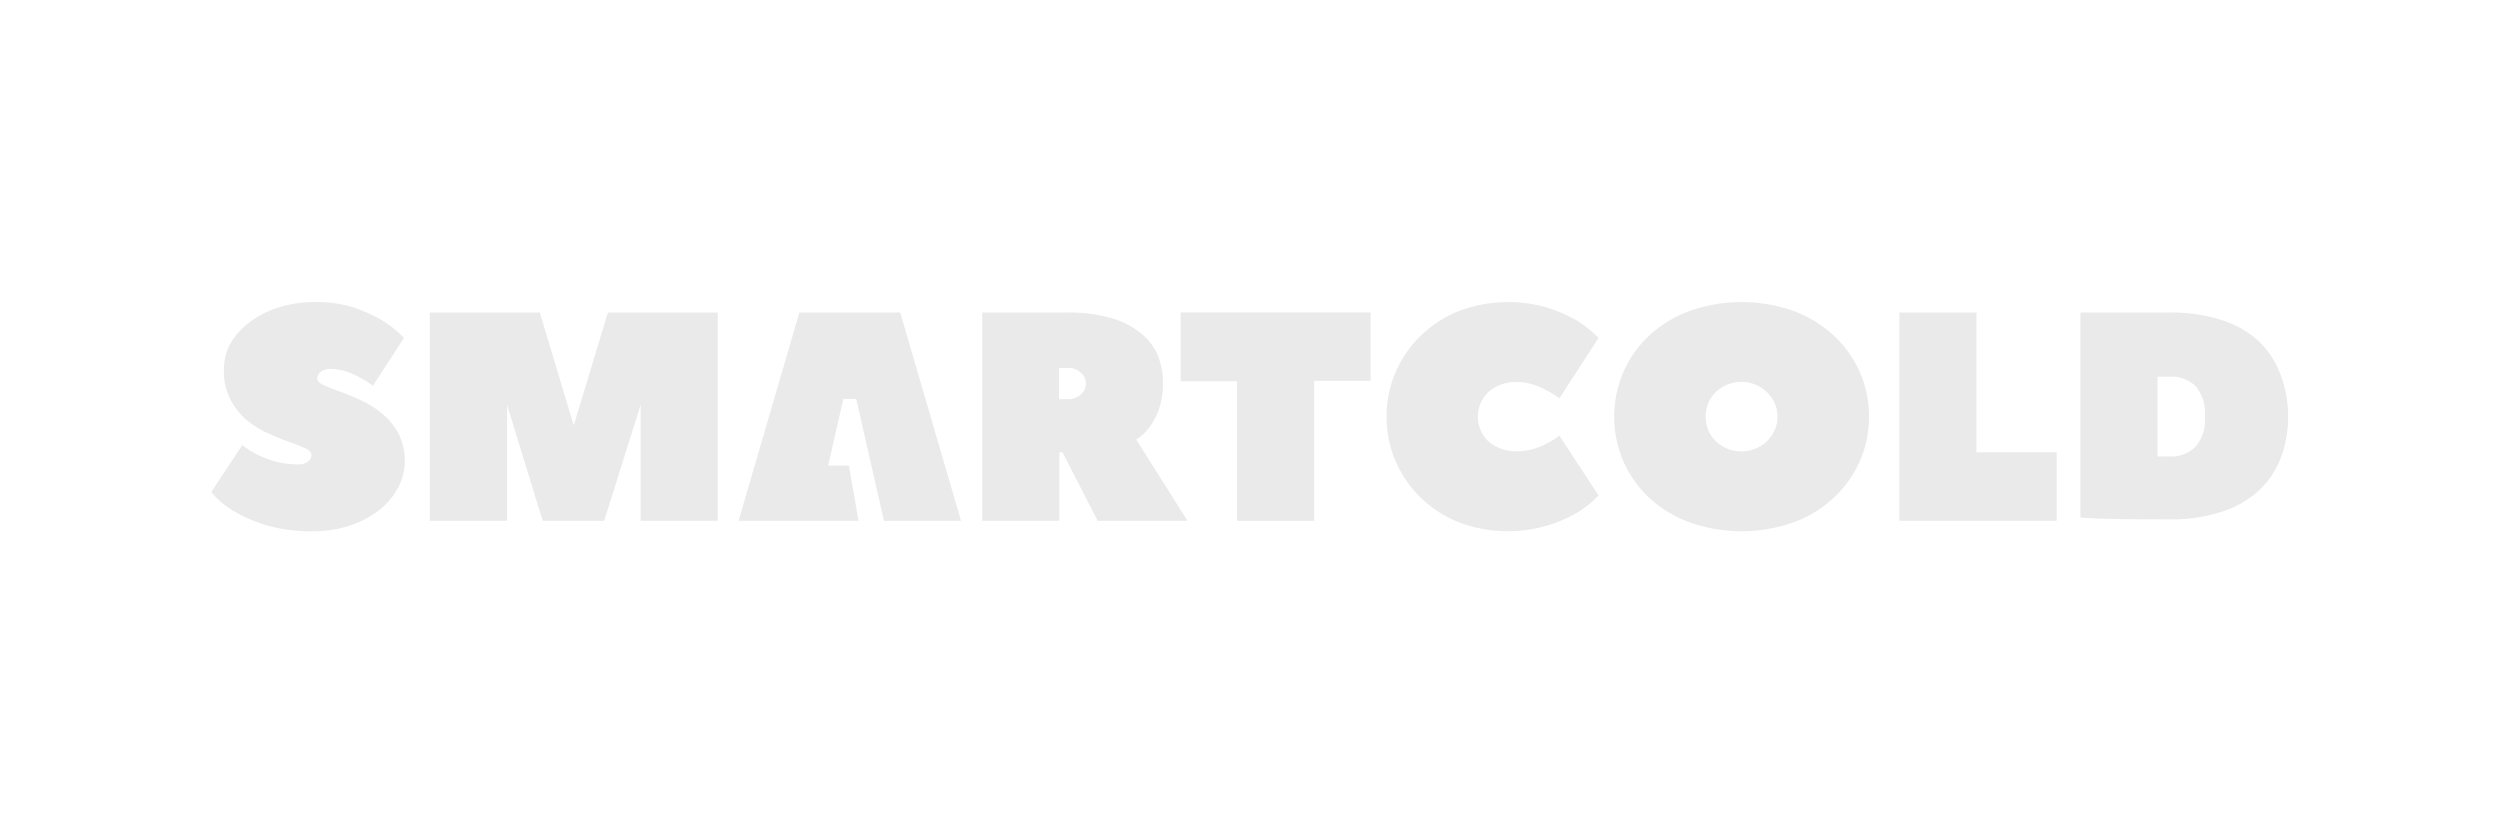 <svg xmlns="http://www.w3.org/2000/svg" viewBox="0 0 120 40"><defs><style>.cls-1{fill:#eaeaea;}</style></defs><g id="Capa_2" data-name="Capa 2"><path class="cls-1" d="M14.32,22.29a.73.73,0,0,0,.47-.14.41.41,0,0,0,.16-.31c0-.13-.1-.24-.31-.33s-.47-.2-.79-.31-.65-.25-1-.41a4.41,4.41,0,0,1-1-.62,3.31,3.31,0,0,1-.79-1,2.81,2.81,0,0,1-.31-1.38A2.62,2.62,0,0,1,11,16.6a3.36,3.36,0,0,1,.9-1.07,4.55,4.55,0,0,1,1.4-.75,5.68,5.68,0,0,1,1.86-.28,5.73,5.73,0,0,1,1.85.27,7.79,7.79,0,0,1,1.31.59,5.52,5.52,0,0,1,1.07.86l-1.49,2.3a4.22,4.22,0,0,0-.61-.39,3.54,3.54,0,0,0-.65-.29,2.28,2.28,0,0,0-.78-.13.7.7,0,0,0-.46.14.43.43,0,0,0-.17.31c0,.13.11.24.32.33s.47.2.78.31.65.25,1,.42a4.41,4.41,0,0,1,1,.62,3.27,3.27,0,0,1,.78.94,2.82,2.82,0,0,1,.32,1.38,2.63,2.63,0,0,1-.32,1.24,3.33,3.33,0,0,1-.89,1.07,4.79,4.79,0,0,1-1.4.75A5.68,5.68,0,0,1,15,25.5a7.52,7.52,0,0,1-2.22-.29,7,7,0,0,1-1.51-.65,4.08,4.08,0,0,1-1.13-.94l1.49-2.26a3.72,3.72,0,0,0,.74.47,5.7,5.7,0,0,0,.84.32A4.09,4.09,0,0,0,14.32,22.29Z"/><path class="cls-1" d="M26.05,25l-1.71-5.56V25H20.63V15h5.28l1.63,5.42L29.18,15h5.27V25h-3.7V19.43L29,25Z"/><path class="cls-1" d="M52.69,25,51,21.71h-.15V25h-3.7V15h4.13a7.56,7.56,0,0,1,2,.25,4.15,4.15,0,0,1,1.43.7A2.81,2.81,0,0,1,55.55,17a3.48,3.48,0,0,1,.27,1.39,3.66,3.66,0,0,1-.2,1.28,3.36,3.36,0,0,1-.44.83,2.41,2.41,0,0,1-.64.6L57,25Zm-1.43-5.84a.89.89,0,0,0,.61-.22.67.67,0,0,0,.25-.53.66.66,0,0,0-.25-.53.85.85,0,0,0-.61-.22h-.43v1.5Z"/><path class="cls-1" d="M65.79,15v3.28H63.08V25h-3.7v-6.7H56.67V15Z"/><path class="cls-1" d="M66.56,20A5.22,5.22,0,0,1,67,17.84a5.36,5.36,0,0,1,1.22-1.75,5.62,5.62,0,0,1,1.83-1.17,6.77,6.77,0,0,1,4.24-.15,8.11,8.11,0,0,1,1.36.59,5.59,5.59,0,0,1,1.08.86l-1.88,2.9a3.7,3.7,0,0,0-.61-.38,3.26,3.26,0,0,0-.65-.28,2.43,2.43,0,0,0-.77-.12,2,2,0,0,0-1.36.46,1.64,1.64,0,0,0,0,2.4,2,2,0,0,0,1.36.46,2.76,2.76,0,0,0,.77-.11,3.26,3.26,0,0,0,.65-.26,3.7,3.7,0,0,0,.61-.38l1.88,2.87a4.93,4.93,0,0,1-1.08.86,6.66,6.66,0,0,1-5.6.44,5.62,5.62,0,0,1-1.83-1.17A5.36,5.36,0,0,1,67,22.16,5.22,5.22,0,0,1,66.56,20Z"/><path class="cls-1" d="M89.71,20a5.22,5.22,0,0,1-.45,2.16A5.33,5.33,0,0,1,88,23.91a5.67,5.67,0,0,1-1.93,1.17,7.5,7.5,0,0,1-4.95,0,5.82,5.82,0,0,1-1.94-1.17,5.3,5.3,0,0,1-1.25-1.75,5.41,5.41,0,0,1,0-4.32,5.3,5.3,0,0,1,1.25-1.75,5.82,5.82,0,0,1,1.94-1.17,7.5,7.5,0,0,1,4.95,0A5.67,5.67,0,0,1,88,16.09a5.33,5.33,0,0,1,1.26,1.75A5.22,5.22,0,0,1,89.71,20Zm-4.39,0a1.59,1.59,0,0,0-.14-.66,1.71,1.71,0,0,0-.38-.53,1.78,1.78,0,0,0-2.43,0,1.68,1.68,0,0,0-.37.53,1.74,1.74,0,0,0,0,1.32,1.68,1.68,0,0,0,.37.53,1.78,1.78,0,0,0,2.43,0,1.71,1.71,0,0,0,.38-.53A1.59,1.59,0,0,0,85.32,20Z"/><path class="cls-1" d="M94.87,21.71h3.85V25H91.17V15h3.7Z"/><path class="cls-1" d="M109.83,20a5.53,5.53,0,0,1-.36,2,4.15,4.15,0,0,1-1.07,1.57,4.76,4.76,0,0,1-1.78,1,7.78,7.78,0,0,1-2.49.36c-.57,0-3.87,0-4.27-.1V15h4.27a7.78,7.78,0,0,1,2.49.36,4.76,4.76,0,0,1,1.78,1A4.15,4.15,0,0,1,109.47,18,5.53,5.53,0,0,1,109.83,20Zm-5.7,1.91a1.67,1.67,0,0,0,1.26-.47,2,2,0,0,0,.45-1.45,2,2,0,0,0-.45-1.45,1.67,1.67,0,0,0-1.26-.46h-.57v3.83Z"/><path class="cls-1" d="M38.37,15h4.84l2.92,10h-3.7L41.1,19.15h-.62l-.73,3.2h1L41.21,25H35.45Z"/></g></svg>